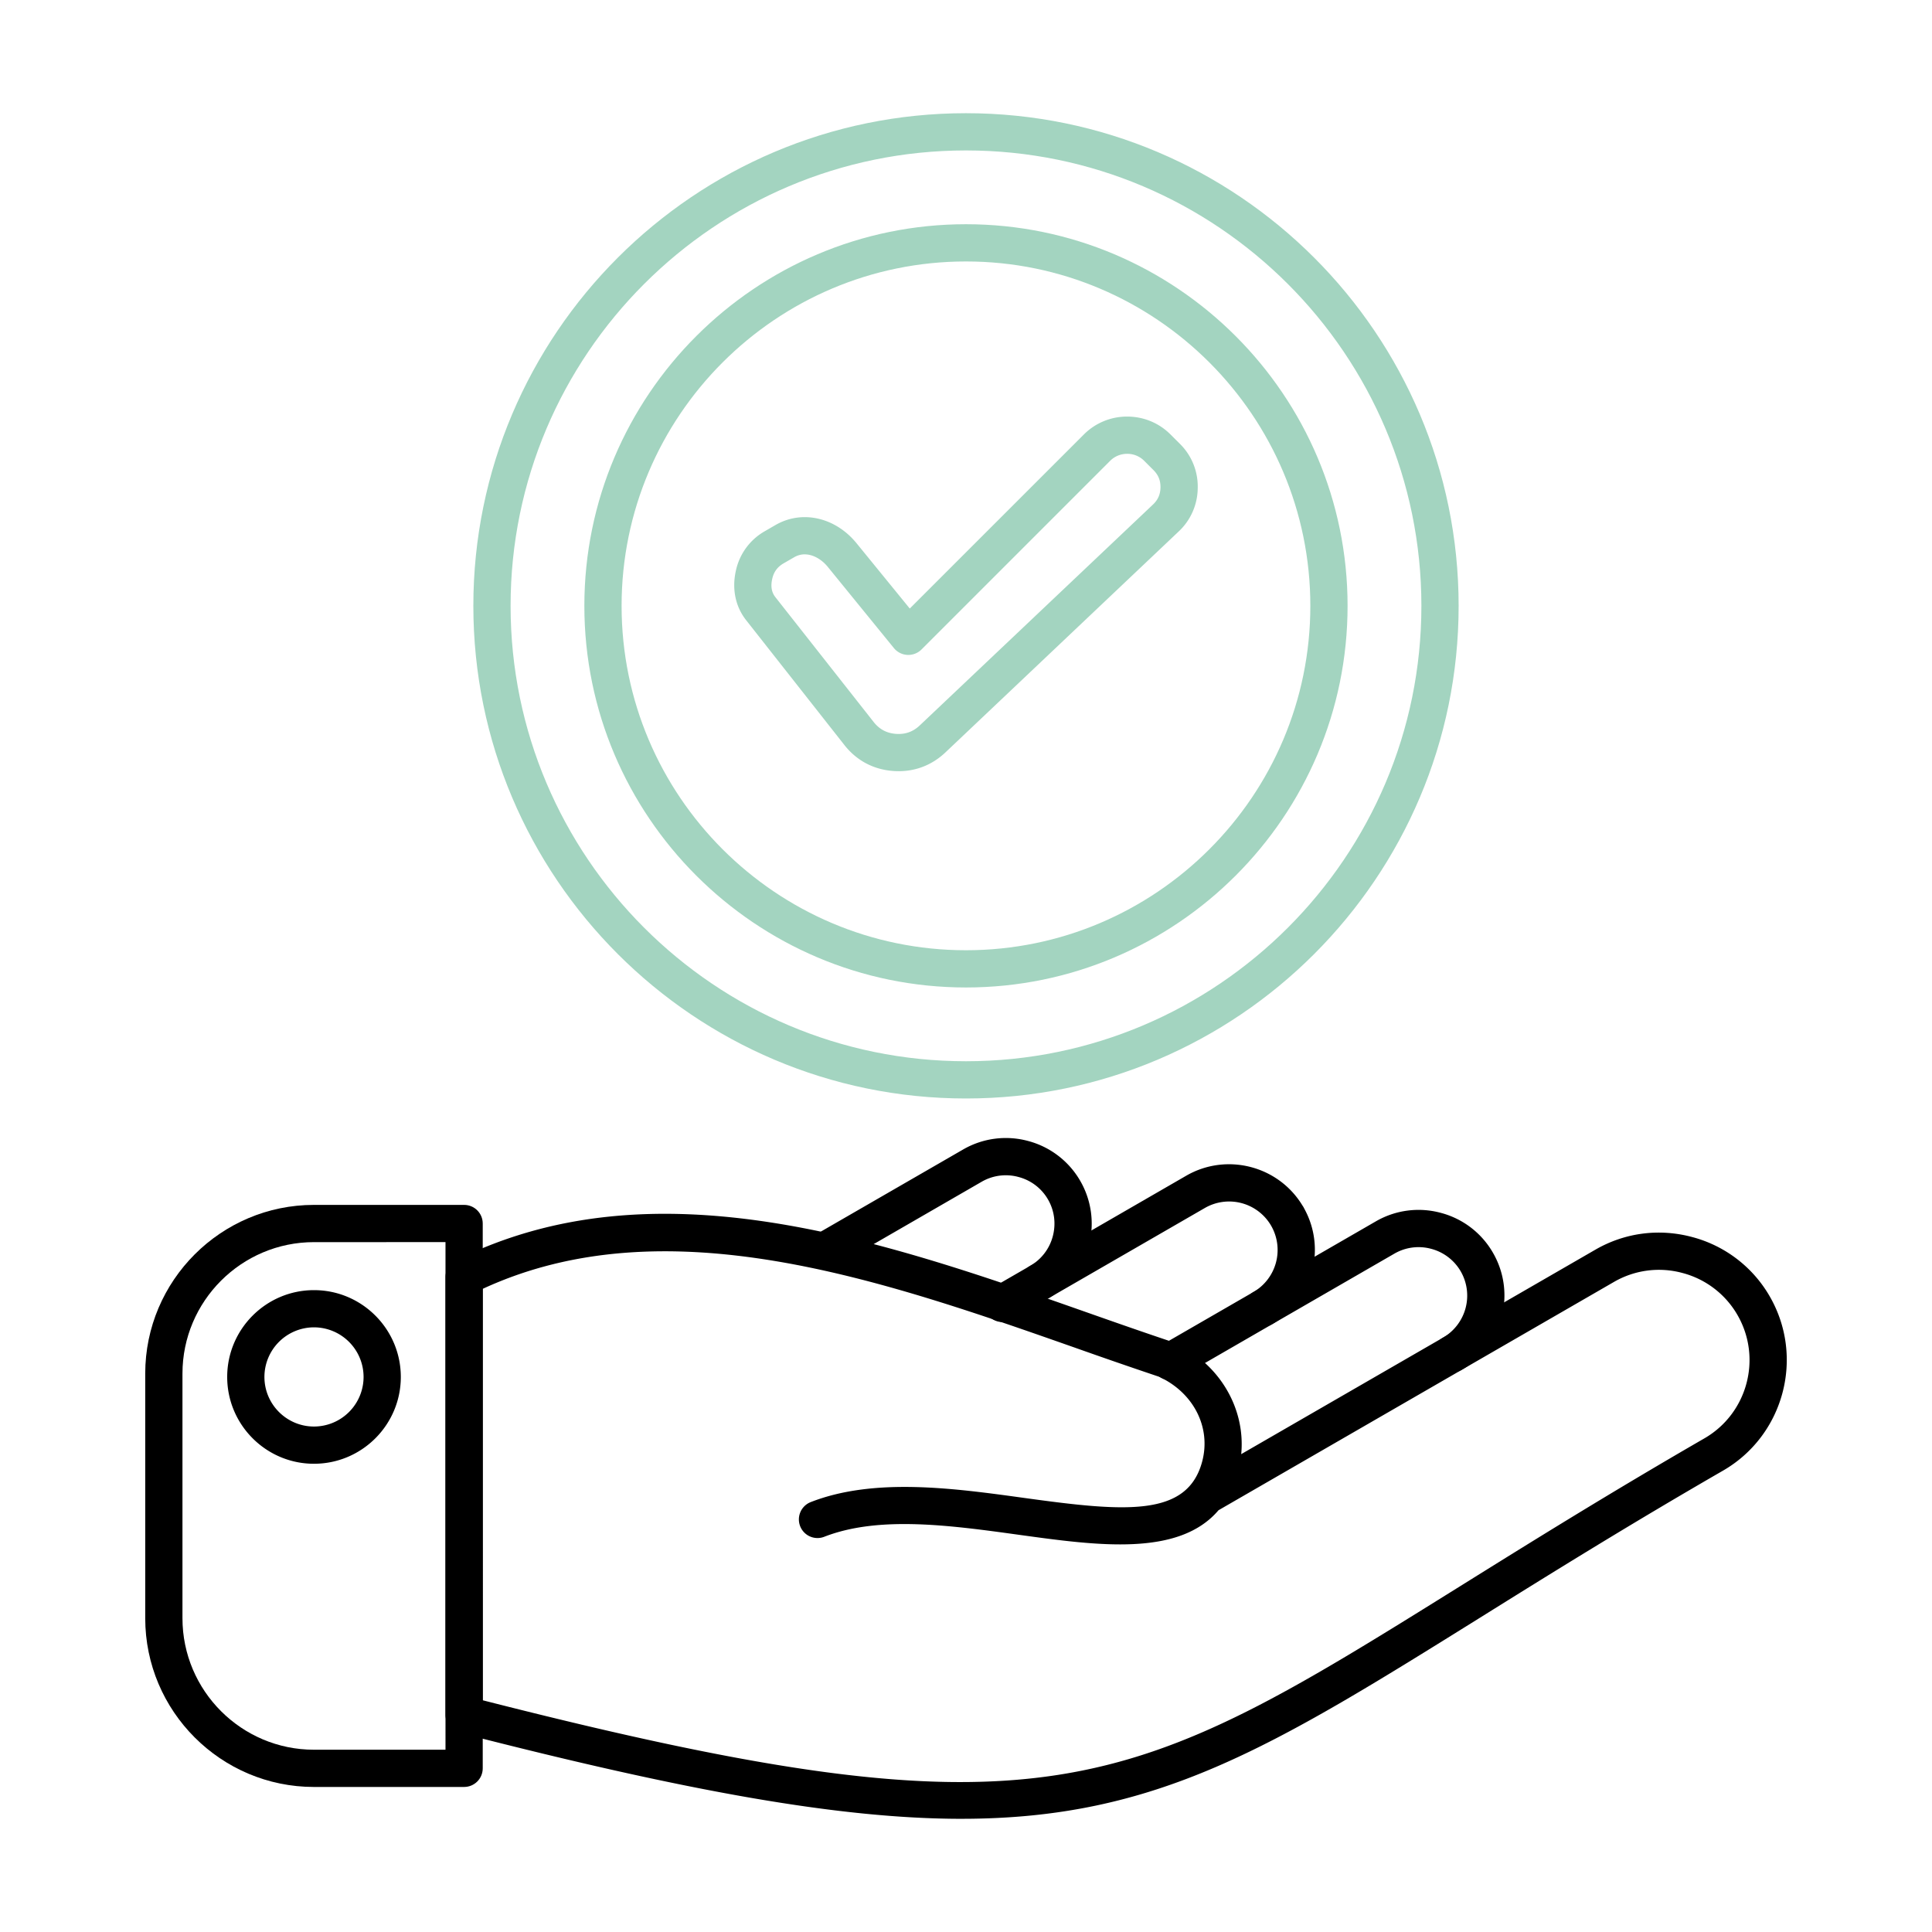 <svg xmlns="http://www.w3.org/2000/svg" version="1.1" xmlns:xlink="http://www.w3.org/1999/xlink" width="512" height="512" x="0" y="0" viewBox="0 0 173.397 173.397" style="enable-background:new 0 0 512 512" xml:space="preserve" fill-rule="evenodd" class=""><g><g fill="#db4437"><path d="M105.036 123.867a1.67 1.67 0 0 1-.836-3.12l19.28-11.129a7.646 7.646 0 0 1 5.838-.763 7.631 7.631 0 0 1 4.675 3.58c2.124 3.676.86 8.393-2.816 10.516-.8.46-1.82.185-2.284-.612-.46-.801-.188-1.821.613-2.284a4.361 4.361 0 0 0 1.594-5.95 4.339 4.339 0 0 0-2.649-2.022 4.33 4.33 0 0 0-3.3.428l-19.28 11.133a1.69 1.69 0 0 1-.835.223z" fill="#000000" opacity="1" data-original="#db4437"></path><path d="M113.328 119.08a1.672 1.672 0 0 1-.836-3.12 4.365 4.365 0 0 0 1.594-5.949 4.359 4.359 0 0 0-5.95-1.594L90.86 118.39a1.672 1.672 0 1 1-1.671-2.893l17.278-9.978c3.628-2.092 8.275-.887 10.433 2.684.063.087.118.185.164.282 2.006 3.656.724 8.275-2.9 10.368-.265.153-.55.226-.835.226z" fill="#000000" opacity="1" data-original="#db4437"></path><path d="M43.326 152.599c50.587 12.909 57.873 8.366 87.763-10.263 6.218-3.875 13.264-8.268 21.88-13.243 3.872-2.235 5.202-7.203 2.967-11.074a8.05 8.05 0 0 0-4.926-3.767 8.047 8.047 0 0 0-6.149.797l-35.499 20.495c-3.567 4.184-10.83 3.182-17.894 2.207-6.189-.856-12.588-1.737-17.49.174a1.67 1.67 0 1 1-1.215-3.112c5.713-2.232 12.857-1.243 19.162-.373 9.027 1.247 14.625 1.755 15.968-3.258.822-3.07-.77-6.19-3.87-7.62a486.478 486.478 0 0 1-7.618-2.633c-17.187-6.036-36.62-12.867-53.08-5.256zm42.98 10.639c-10.935 0-24.693-2.482-45.07-7.722a1.673 1.673 0 0 1-1.253-1.618V114.62c0-.633.359-1.211.926-1.497 17.915-8.94 38.469-1.72 56.603 4.651 2.65.933 5.152 1.81 7.652 2.646.052.017.104.038.153.06 4.098 1.837 6.482 5.893 6.082 10.029l31.792-18.354c2.639-1.524 5.72-1.925 8.682-1.131a11.377 11.377 0 0 1 6.959 5.323c3.155 5.466 1.278 12.484-4.191 15.642-8.568 4.943-15.59 9.319-21.783 13.183-18.709 11.66-28.99 18.061-46.552 18.065z" fill="#000000" opacity="1" data-original="#db4437"></path><path d="M28.181 111.481c-6.51 0-11.805 5.295-11.805 11.802v21.95c0 6.51 5.295 11.805 11.805 11.805h11.802V111.48zm13.473 48.899H28.181c-8.351 0-15.147-6.796-15.147-15.148v-21.95c0-8.348 6.796-15.143 15.147-15.143h13.473c.923 0 1.671.748 1.671 1.67v48.9c0 .922-.748 1.67-1.67 1.67z" fill="#000000" opacity="1" data-original="#db4437"></path><path d="M28.181 119.129a4.456 4.456 0 0 0-4.449 4.453c0 2.45 1.995 4.449 4.45 4.449a4.455 4.455 0 0 0 4.449-4.45 4.456 4.456 0 0 0-4.45-4.452zm0 12.244c-4.295 0-7.79-3.495-7.79-7.791s3.495-7.792 7.79-7.792c4.297 0 7.792 3.496 7.792 7.792 0 4.296-3.496 7.79-7.792 7.79zM93.303 116.723c-.578 0-1.142-.3-1.452-.836-.459-.8-.184-1.82.613-2.283a4.32 4.32 0 0 0 2.023-2.646c.3-1.128.15-2.301-.428-3.304a4.312 4.312 0 0 0-2.65-2.02 4.315 4.315 0 0 0-3.3.426l-13.316 7.69a1.673 1.673 0 0 1-1.671-2.897l13.317-7.686a7.646 7.646 0 0 1 5.837-.763 7.656 7.656 0 0 1 4.676 3.58 7.656 7.656 0 0 1 .762 5.84 7.63 7.63 0 0 1-3.579 4.676c-.264.15-.55.223-.832.223z" fill="#000000" opacity="1" data-original="#db4437"></path></g><g fill="#1865c1"><path d="M86.696 13.502c-22.535 0-40.871 18.336-40.871 40.874 0 22.535 18.336 40.871 40.87 40.871 22.539 0 40.875-18.336 40.875-40.87 0-22.539-18.336-40.875-40.874-40.875zm0 85.087c-24.38 0-44.213-19.833-44.213-44.213 0-24.38 19.833-44.216 44.212-44.216 24.38 0 44.217 19.837 44.217 44.216 0 24.38-19.837 44.213-44.216 44.213z" fill="#a3d4c0" opacity="1" data-original="#1865c1" class=""></path><path d="M86.696 23.466c-17.041 0-30.908 13.866-30.908 30.91 0 17.041 13.866 30.908 30.907 30.908 17.046 0 30.908-13.867 30.908-30.908 0-17.044-13.863-30.91-30.907-30.91zm0 65.16c-18.886 0-34.25-15.364-34.25-34.25s15.363-34.252 34.25-34.252c18.886 0 34.249 15.366 34.249 34.252 0 18.886-15.363 34.25-34.249 34.25z" fill="#a3d4c0" opacity="1" data-original="#1865c1" class=""></path><path d="M72.224 49.753c-.317 0-.638.08-.944.258l-.946.546c-.561.324-.889.77-1.028 1.403-.15.669-.056 1.205.286 1.637l8.818 11.202c.516.655 1.173 1.007 2.005 1.066.836.059 1.532-.188 2.138-.763l20.926-19.819c.453-.428.665-.919.675-1.539.007-.623-.191-1.117-.633-1.556l-.828-.828a2.135 2.135 0 0 0-1.53-.63c-.577 0-1.12.222-1.524.626L82.706 58.29a1.674 1.674 0 0 1-2.479-.125l-5.935-7.29c-.512-.63-1.278-1.12-2.068-1.12zm8.431 19.46c-.16 0-.32-.003-.484-.017-1.772-.128-3.29-.933-4.386-2.329l-8.818-11.203c-.957-1.215-1.288-2.788-.926-4.424a5.367 5.367 0 0 1 2.621-3.576l.944-.546c2.377-1.372 5.371-.697 7.276 1.646l4.77 5.852 15.623-15.62a5.464 5.464 0 0 1 3.889-1.608c1.473 0 2.855.57 3.892 1.608l.829.828a5.374 5.374 0 0 1 1.611 3.966 5.39 5.39 0 0 1-1.72 3.92L84.852 67.529c-1.17 1.107-2.612 1.685-4.196 1.685z" fill="#a3d4c0" opacity="1" data-original="#1865c1" class=""></path></g></g></svg>